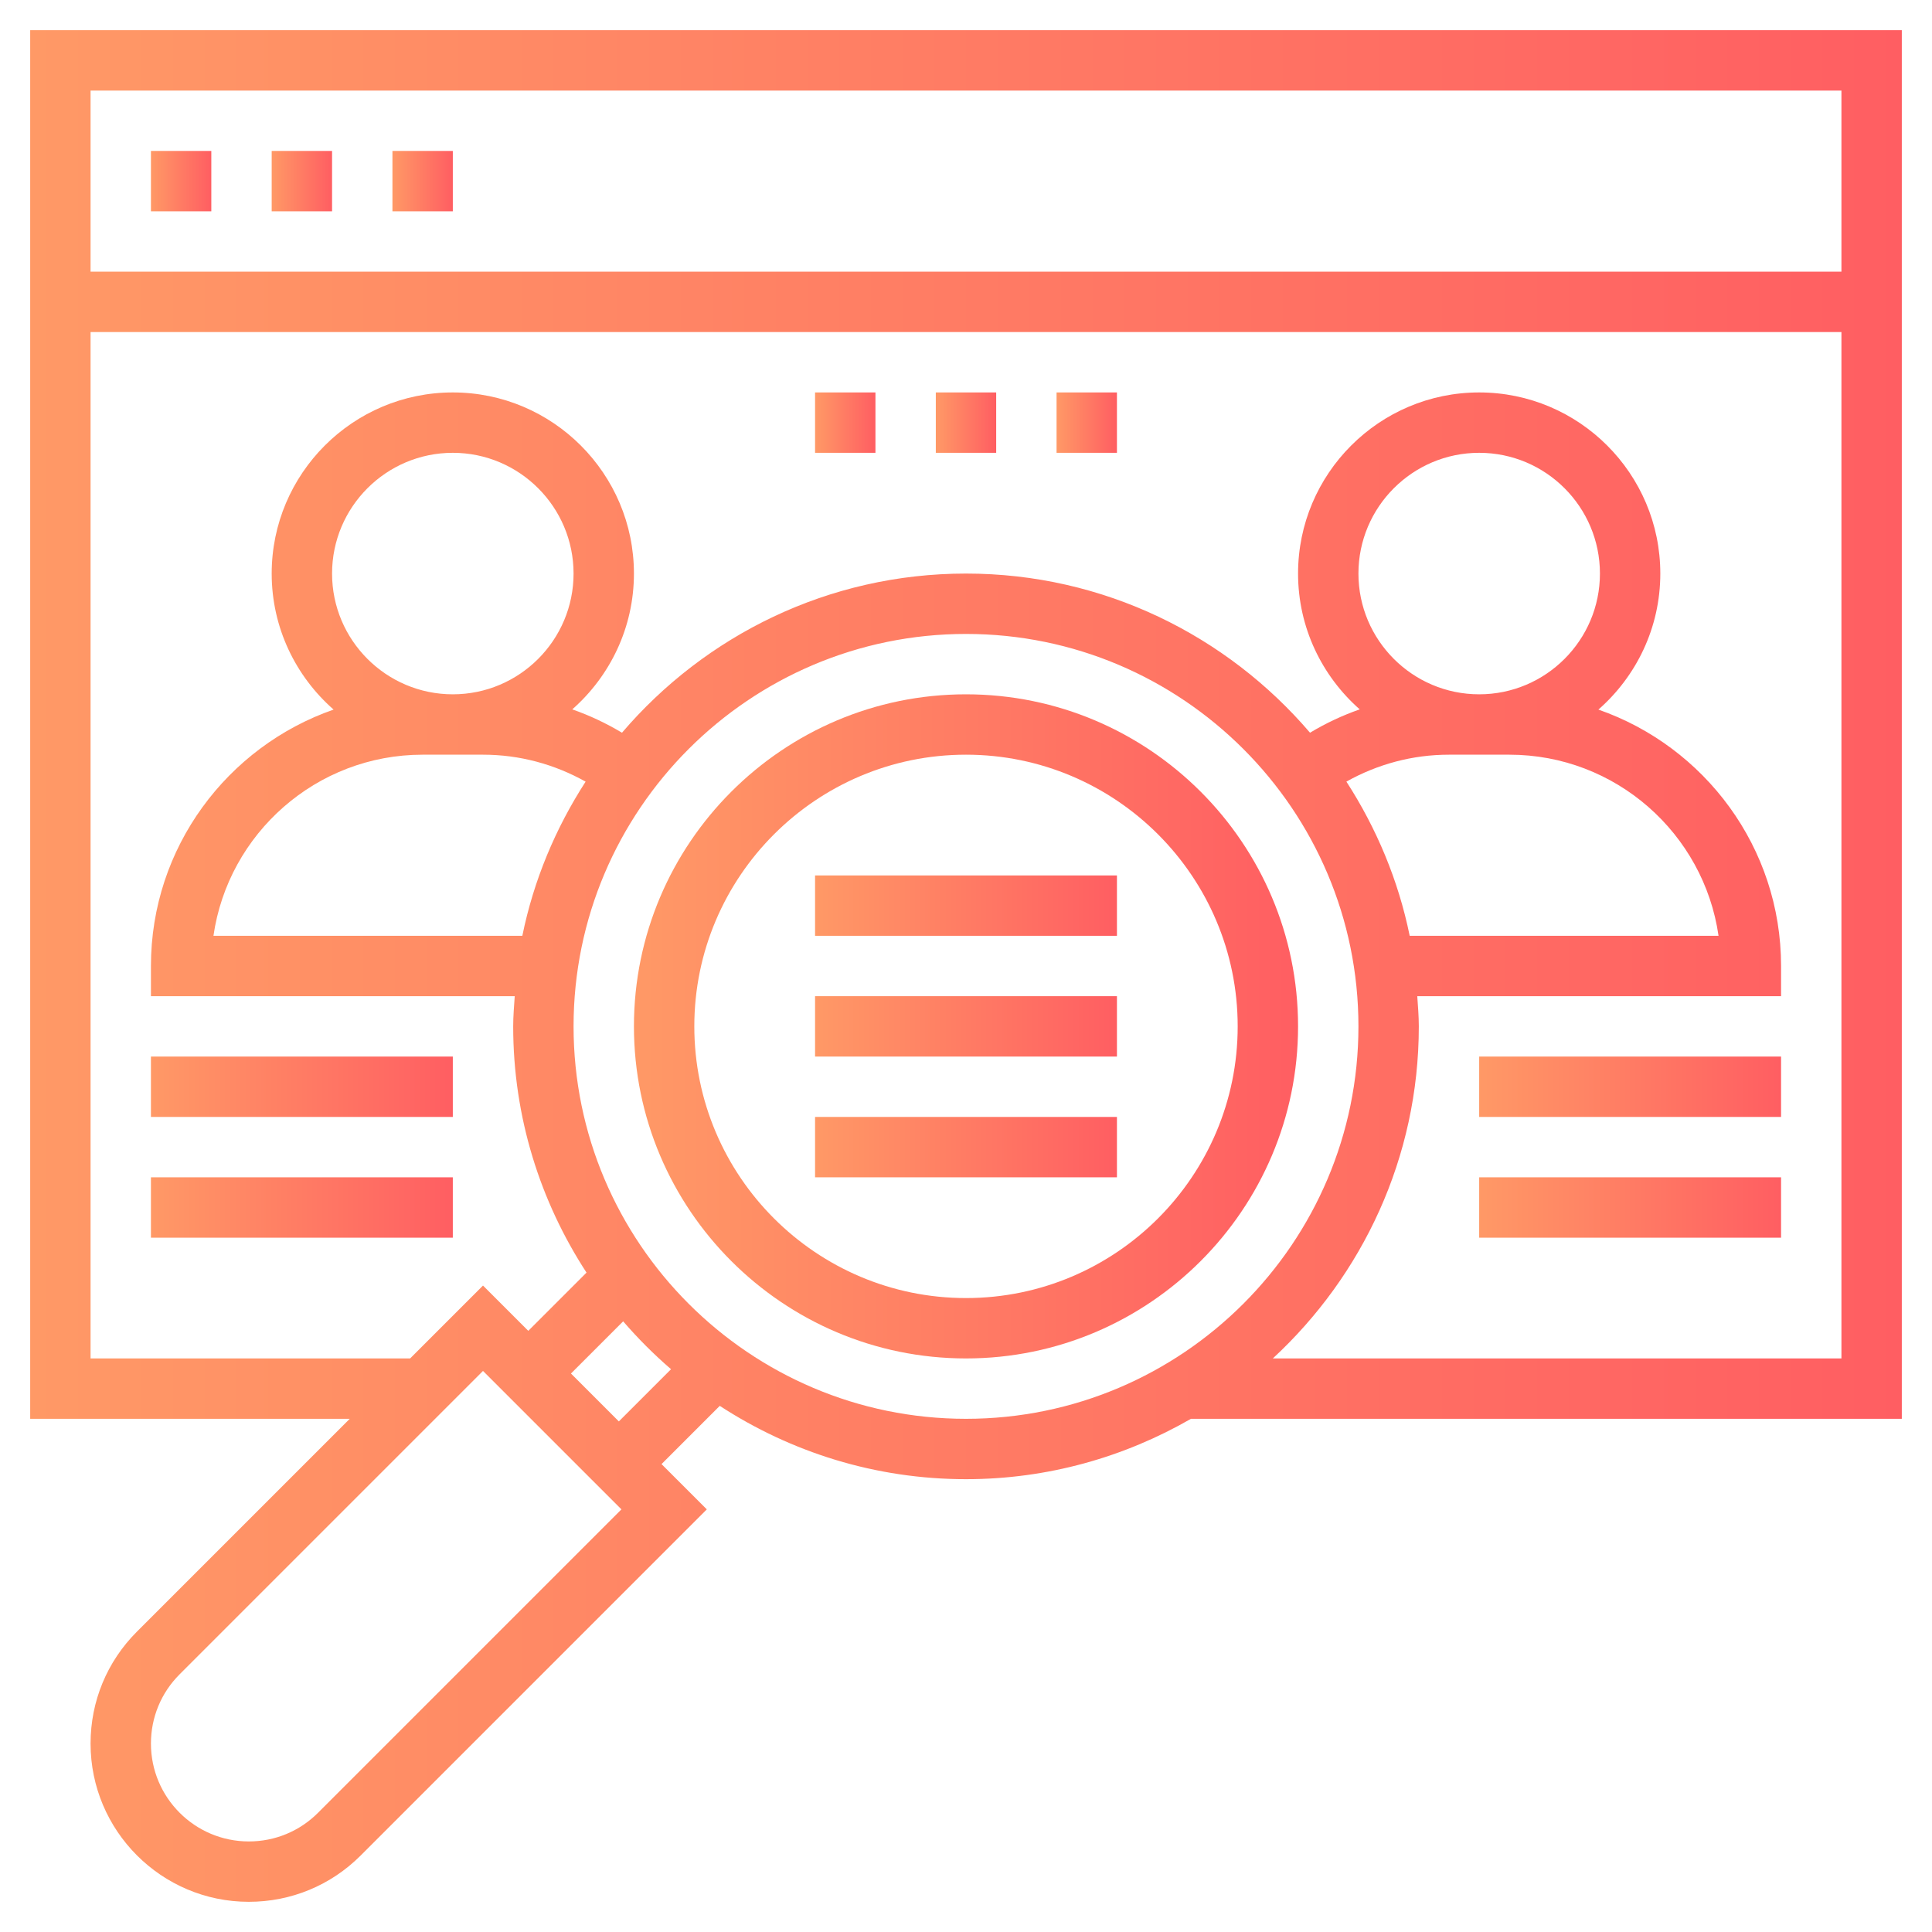 <svg xmlns="http://www.w3.org/2000/svg" width="64" height="64" viewBox="0 0 64 64" fill="none">
  <path d="M1 1V47H11.586L4.535 54.051C3.545 55.041 3 56.357 3 57.758C3 60.648 5.352 63 8.242 63C9.642 63 10.959 62.455 11.949 61.465L23.414 50L21.914 48.5L23.843 46.571C26.194 48.102 28.992 49 32 49C34.713 49 37.253 48.265 39.452 47H63V1H1ZM10.535 60.051C9.923 60.663 9.108 61 8.242 61C6.454 61 5 59.546 5 57.758C5 56.892 5.337 56.077 5.949 55.465L16 45.414L20.586 50L10.535 60.051ZM20.5 47.086L18.914 45.5L20.643 43.771C21.132 44.338 21.662 44.868 22.229 45.357L20.5 47.086ZM32 47C24.832 47 19 41.168 19 34C19 26.832 24.832 21 32 21C39.168 21 45 26.832 45 34C45 41.168 39.168 47 32 47ZM14 25H16C17.209 25 18.364 25.314 19.399 25.893C18.407 27.429 17.68 29.15 17.303 31H7.071C7.558 27.612 10.479 25 14 25ZM11 19C11 16.794 12.794 15 15 15C17.206 15 19 16.794 19 19C19 21.206 17.206 23 15 23C12.794 23 11 21.206 11 19ZM48 25H50C53.521 25 56.442 27.612 56.929 31H46.698C46.321 29.149 45.593 27.428 44.601 25.892C45.636 25.313 46.791 25 48 25ZM45 19C45 16.794 46.794 15 49 15C51.206 15 53 16.794 53 19C53 21.206 51.206 23 49 23C46.794 23 45 21.206 45 19ZM61 45H42.164C45.129 42.258 47 38.348 47 34C47 33.662 46.971 33.332 46.949 33H59V32C59 28.071 56.466 24.731 52.949 23.506C54.203 22.406 55 20.796 55 19C55 15.691 52.309 13 49 13C45.691 13 43 15.691 43 19C43 20.792 43.794 22.398 45.043 23.499C44.471 23.698 43.92 23.957 43.396 24.272C40.642 21.051 36.559 19 32 19C27.44 19 23.357 21.051 20.604 24.272C20.079 23.958 19.529 23.698 18.957 23.499C20.206 22.399 21 20.792 21 19C21 15.691 18.309 13 15 13C11.691 13 9 15.691 9 19C9 20.796 9.797 22.406 11.051 23.506C7.534 24.731 5 28.071 5 32V33H17.051C17.029 33.332 17 33.662 17 34C17 37.008 17.898 39.806 19.429 42.157L17.5 44.086L16 42.586L13.586 45H3V11H61V45ZM61 9H3V3H61V9Z" fill="url(#paint0_linear_3467_10445)"/>
  <path d="M5 5H7V7H5V5Z" fill="url(#paint1_linear_3467_10445)"/>
  <path d="M9 5H11V7H9V5Z" fill="url(#paint2_linear_3467_10445)"/>
  <path d="M13 5H15V7H13V5Z" fill="url(#paint3_linear_3467_10445)"/>
  <path d="M32 23C25.935 23 21 27.935 21 34C21 40.065 25.935 45 32 45C38.065 45 43 40.065 43 34C43 27.935 38.065 23 32 23ZM32 43C27.037 43 23 38.963 23 34C23 29.037 27.037 25 32 25C36.963 25 41 29.037 41 34C41 38.963 36.963 43 32 43Z" fill="url(#paint4_linear_3467_10445)"/>
  <path d="M27 33H37V35H27V33Z" fill="url(#paint5_linear_3467_10445)"/>
  <path d="M27 29H37V31H27V29Z" fill="url(#paint6_linear_3467_10445)"/>
  <path d="M27 37H37V39H27V37Z" fill="url(#paint7_linear_3467_10445)"/>
  <path d="M49 35H59V37H49V35Z" fill="url(#paint8_linear_3467_10445)"/>
  <path d="M49 39H59V41H49V39Z" fill="url(#paint9_linear_3467_10445)"/>
  <path d="M5 35H15V37H5V35Z" fill="url(#paint10_linear_3467_10445)"/>
  <path d="M5 39H15V41H5V39Z" fill="url(#paint11_linear_3467_10445)"/>
  <path d="M27 13H29V15H27V13Z" fill="url(#paint12_linear_3467_10445)"/>
  <path d="M31 13H33V15H31V13Z" fill="url(#paint13_linear_3467_10445)"/>
  <path d="M35 13H37V15H35V13Z" fill="url(#paint14_linear_3467_10445)"/>
  <defs>
    <linearGradient id="paint0_linear_3467_10445" x1="1" y1="32" x2="63" y2="32" gradientUnits="userSpaceOnUse">
      <stop stop-color="#FF9966"/>
      <stop offset="1" stop-color="#FF5E62"/>
    </linearGradient>
    <linearGradient id="paint1_linear_3467_10445" x1="5" y1="6" x2="7" y2="6" gradientUnits="userSpaceOnUse">
      <stop stop-color="#FF9966"/>
      <stop offset="1" stop-color="#FF5E62"/>
    </linearGradient>
    <linearGradient id="paint2_linear_3467_10445" x1="9" y1="6" x2="11" y2="6" gradientUnits="userSpaceOnUse">
      <stop stop-color="#FF9966"/>
      <stop offset="1" stop-color="#FF5E62"/>
    </linearGradient>
    <linearGradient id="paint3_linear_3467_10445" x1="13" y1="6" x2="15" y2="6" gradientUnits="userSpaceOnUse">
      <stop stop-color="#FF9966"/>
      <stop offset="1" stop-color="#FF5E62"/>
    </linearGradient>
    <linearGradient id="paint4_linear_3467_10445" x1="21" y1="34" x2="43" y2="34" gradientUnits="userSpaceOnUse">
      <stop stop-color="#FF9966"/>
      <stop offset="1" stop-color="#FF5E62"/>
    </linearGradient>
    <linearGradient id="paint5_linear_3467_10445" x1="27" y1="34" x2="37" y2="34" gradientUnits="userSpaceOnUse">
      <stop stop-color="#FF9966"/>
      <stop offset="1" stop-color="#FF5E62"/>
    </linearGradient>
    <linearGradient id="paint6_linear_3467_10445" x1="27" y1="30" x2="37" y2="30" gradientUnits="userSpaceOnUse">
      <stop stop-color="#FF9966"/>
      <stop offset="1" stop-color="#FF5E62"/>
    </linearGradient>
    <linearGradient id="paint7_linear_3467_10445" x1="27" y1="38" x2="37" y2="38" gradientUnits="userSpaceOnUse">
      <stop stop-color="#FF9966"/>
      <stop offset="1" stop-color="#FF5E62"/>
    </linearGradient>
    <linearGradient id="paint8_linear_3467_10445" x1="49" y1="36" x2="59" y2="36" gradientUnits="userSpaceOnUse">
      <stop stop-color="#FF9966"/>
      <stop offset="1" stop-color="#FF5E62"/>
    </linearGradient>
    <linearGradient id="paint9_linear_3467_10445" x1="49" y1="40" x2="59" y2="40" gradientUnits="userSpaceOnUse">
      <stop stop-color="#FF9966"/>
      <stop offset="1" stop-color="#FF5E62"/>
    </linearGradient>
    <linearGradient id="paint10_linear_3467_10445" x1="5" y1="36" x2="15" y2="36" gradientUnits="userSpaceOnUse">
      <stop stop-color="#FF9966"/>
      <stop offset="1" stop-color="#FF5E62"/>
    </linearGradient>
    <linearGradient id="paint11_linear_3467_10445" x1="5" y1="40" x2="15" y2="40" gradientUnits="userSpaceOnUse">
      <stop stop-color="#FF9966"/>
      <stop offset="1" stop-color="#FF5E62"/>
    </linearGradient>
    <linearGradient id="paint12_linear_3467_10445" x1="27" y1="14" x2="29" y2="14" gradientUnits="userSpaceOnUse">
      <stop stop-color="#FF9966"/>
      <stop offset="1" stop-color="#FF5E62"/>
    </linearGradient>
    <linearGradient id="paint13_linear_3467_10445" x1="31" y1="14" x2="33" y2="14" gradientUnits="userSpaceOnUse">
      <stop stop-color="#FF9966"/>
      <stop offset="1" stop-color="#FF5E62"/>
    </linearGradient>
    <linearGradient id="paint14_linear_3467_10445" x1="35" y1="14" x2="37" y2="14" gradientUnits="userSpaceOnUse">
      <stop stop-color="#FF9966"/>
      <stop offset="1" stop-color="#FF5E62"/>
    </linearGradient>
  </defs>
</svg>